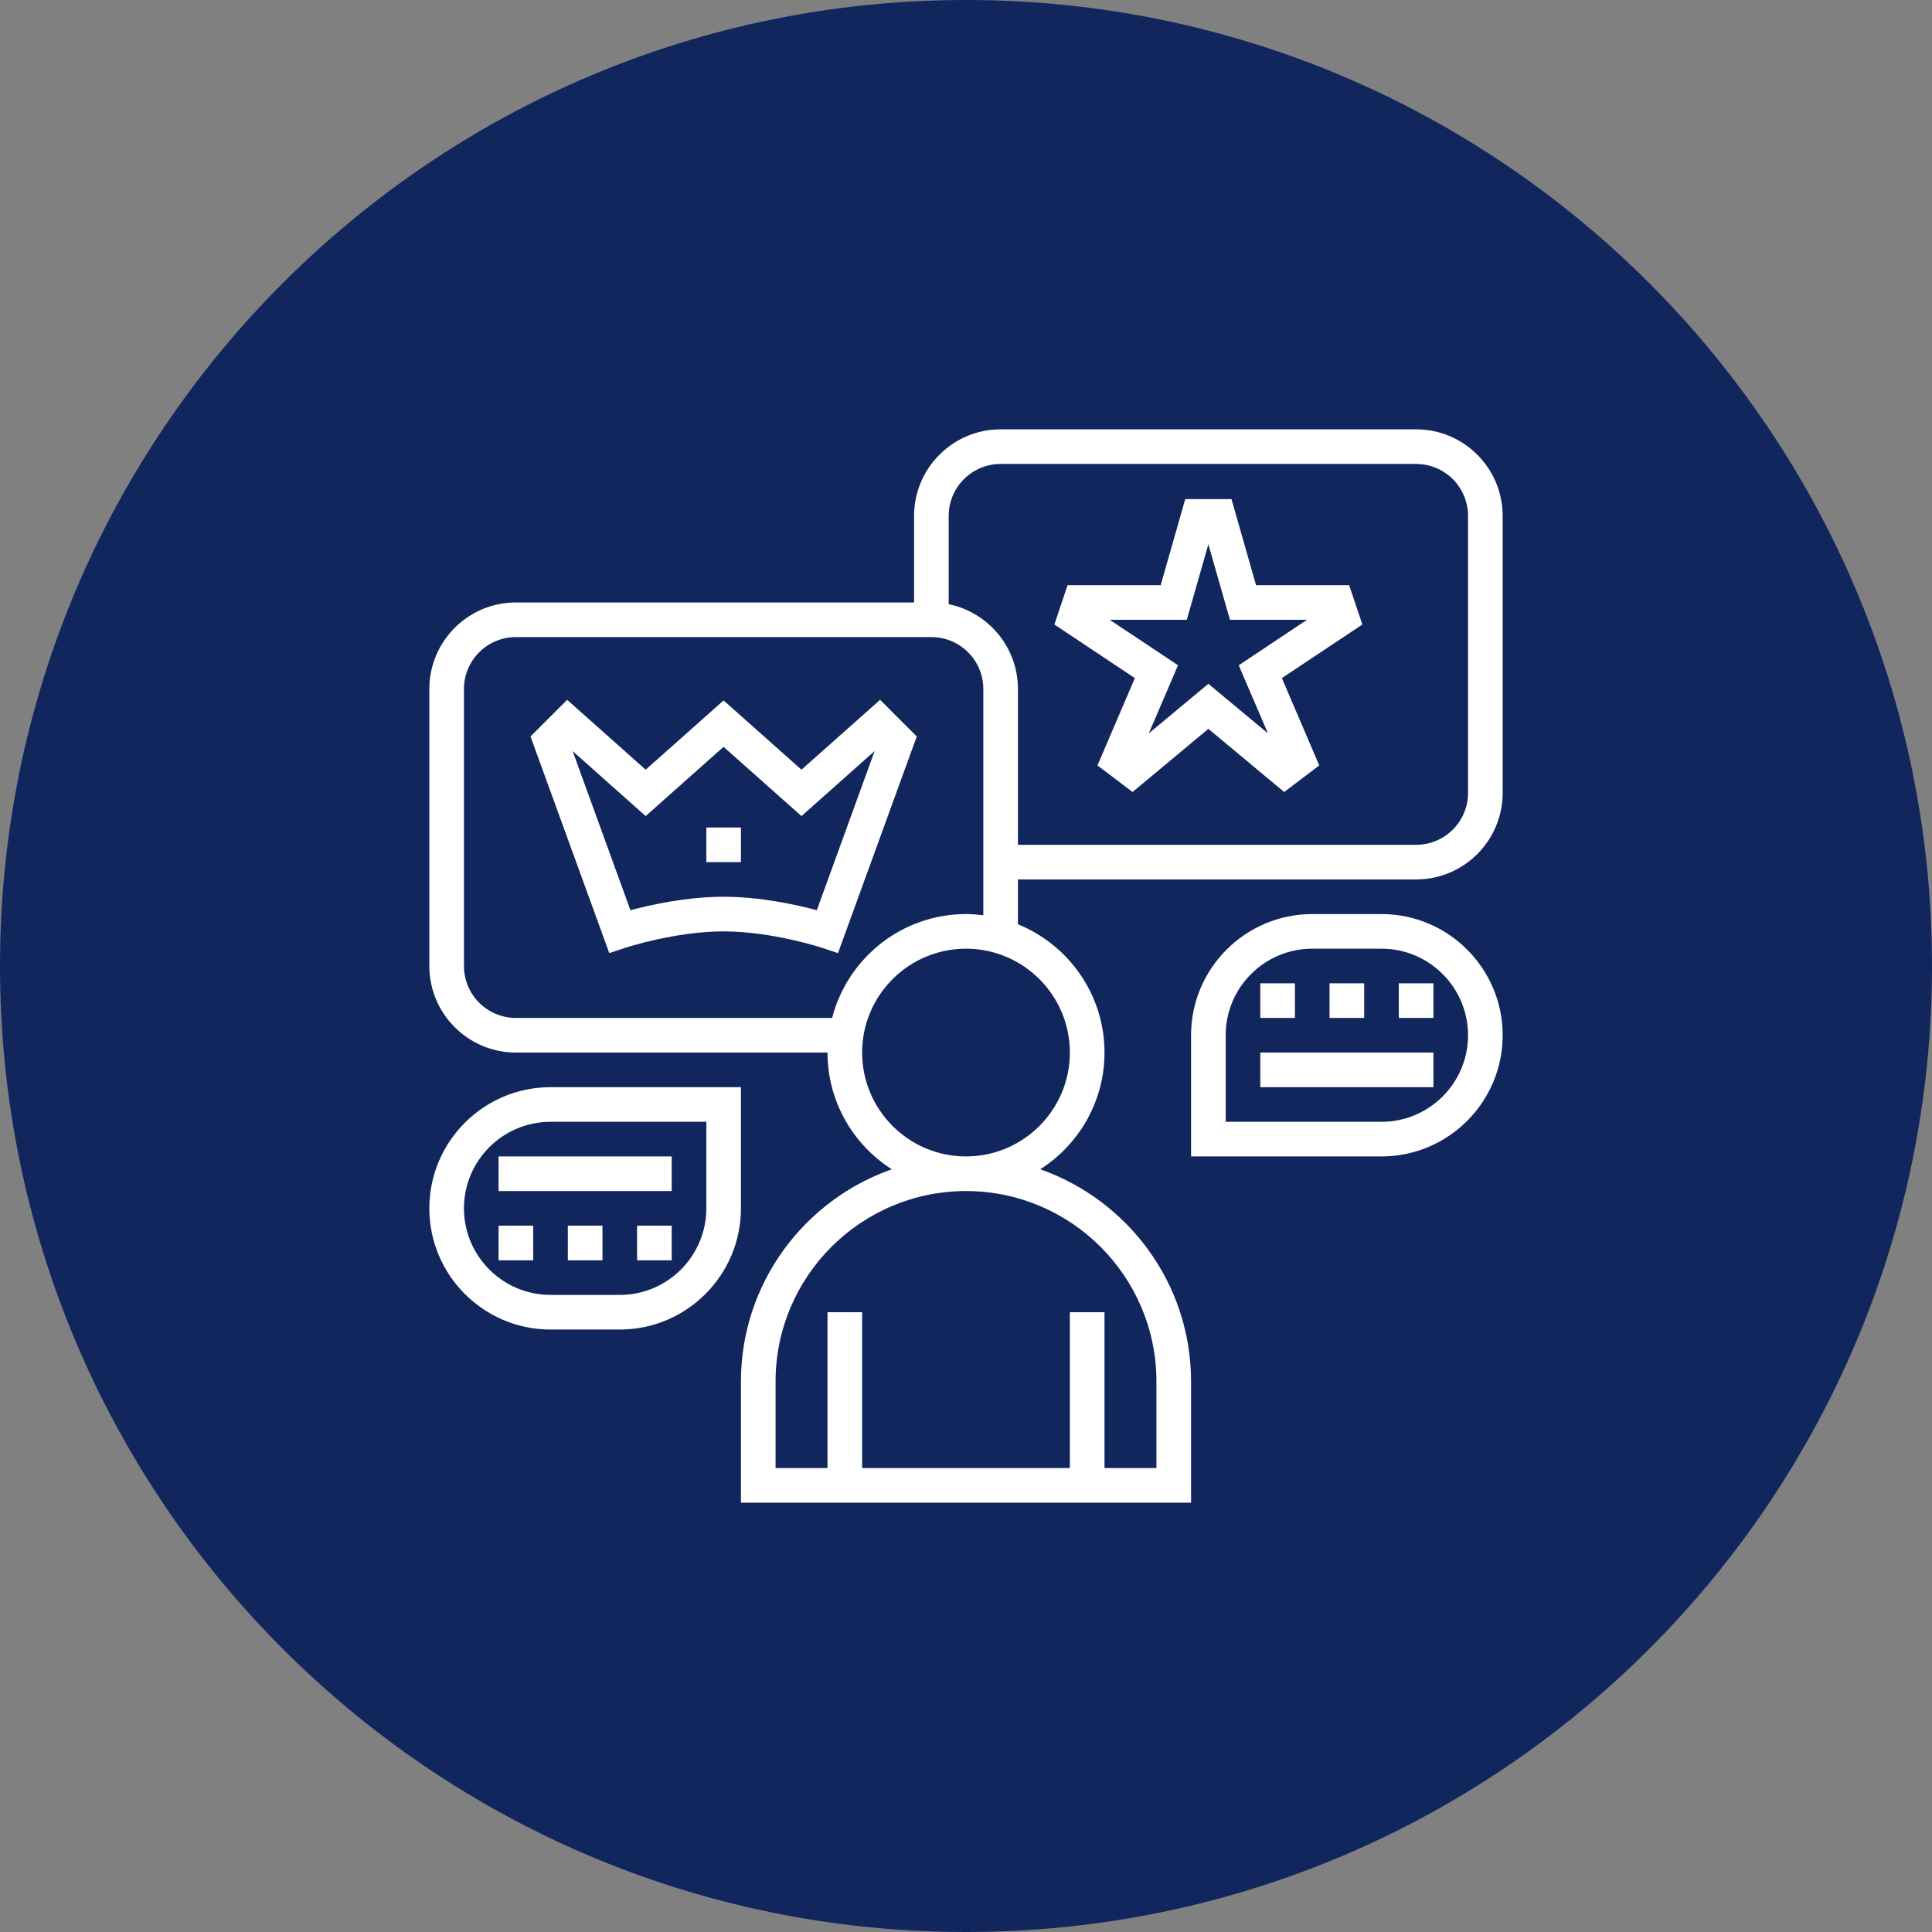 <svg xmlns="http://www.w3.org/2000/svg" xmlns:xlink="http://www.w3.org/1999/xlink" width="1080" viewBox="0 0 810 810" height="1080" preserveAspectRatio="xMidYMid meet"><rect x="0" y="0" width="810" height="810" fill="#808080" stroke="none"/><defs><clipPath id="4cfae66996"><path d="M 405 0 C 181.324 0 0 181.324 0 405 C 0 628.676 181.324 810 405 810 C 628.676 810 810 628.676 810 405 C 810 181.324 628.676 0 405 0 Z M 405 0 " clip-rule="nonzero"></path></clipPath></defs><g clip-path="url(#4cfae66996)"><rect x="-81" width="972" fill="#12265e" y="-81" height="972" fill-opacity="1"></rect></g><path fill="#ffffff" d="M 615.484 332.418 C 615.484 344.441 605.73 354.195 593.711 354.195 L 426.773 354.195 L 426.773 288.871 C 426.773 271.348 414.301 256.691 397.742 253.316 L 397.742 216.289 C 397.742 204.27 407.496 194.516 419.516 194.516 L 593.711 194.516 C 605.73 194.516 615.484 204.27 615.484 216.289 Z M 405 383.227 C 378.008 383.227 355.328 401.77 348.863 426.773 L 216.289 426.773 C 204.27 426.773 194.516 417.02 194.516 405 L 194.516 288.871 C 194.516 276.852 204.27 267.098 216.289 267.098 L 390.484 267.098 C 402.504 267.098 412.258 276.852 412.258 288.871 L 412.258 383.734 C 409.875 383.426 407.465 383.227 405 383.227 Z M 448.547 441.289 C 448.547 465.305 429.016 484.84 405 484.84 C 380.984 484.84 361.453 465.305 361.453 441.289 C 361.453 417.277 380.984 397.742 405 397.742 C 429.016 397.742 448.547 417.277 448.547 441.289 Z M 484.84 579.195 L 484.84 615.484 L 463.066 615.484 L 463.066 550.16 L 448.547 550.16 L 448.547 615.484 L 361.453 615.484 L 361.453 550.16 L 346.934 550.16 L 346.934 615.484 L 325.16 615.484 L 325.16 579.195 C 325.16 535.164 360.969 499.355 405 499.355 C 449.031 499.355 484.84 535.164 484.84 579.195 Z M 593.711 180 L 419.516 180 C 399.5 180 383.227 196.273 383.227 216.289 L 383.227 252.582 L 216.289 252.582 C 196.273 252.582 180 268.855 180 288.871 L 180 405 C 180 425.016 196.273 441.289 216.289 441.289 L 346.934 441.289 C 346.934 461.844 357.711 479.906 373.871 490.227 C 337.125 503.125 310.645 538.082 310.645 579.195 L 310.645 630 L 499.355 630 L 499.355 579.195 C 499.355 538.082 472.875 503.125 436.129 490.227 C 452.289 479.906 463.066 461.844 463.066 441.289 C 463.066 416.992 448.008 396.125 426.773 387.508 L 426.773 368.711 L 593.711 368.711 C 613.727 368.711 630 352.438 630 332.418 L 630 216.289 C 630 196.273 613.727 180 593.711 180 " fill-opacity="1" fill-rule="nonzero"></path><path fill="#ffffff" d="M 519.344 278.918 L 531.59 307.469 L 506.613 286.688 L 481.637 307.469 L 493.883 278.918 L 465.246 259.84 L 497.57 259.84 L 506.613 228.199 L 515.656 259.84 L 547.977 259.84 Z M 565.641 245.324 L 526.602 245.324 L 516.309 209.258 L 496.918 209.258 L 486.625 245.324 L 447.586 245.324 L 442.055 261.824 L 475.793 284.305 L 460.117 320.91 L 474.832 332.051 L 506.613 305.57 L 538.395 332.051 L 553.109 320.91 L 537.43 284.305 L 571.172 261.824 L 565.641 245.324 " fill-opacity="1" fill-rule="nonzero"></path><path fill="#ffffff" d="M 342.457 381.609 C 333.98 379.34 318.781 375.969 303.387 375.969 C 287.992 375.969 272.797 379.34 264.316 381.609 L 240.078 314.898 L 270.699 342.145 L 303.359 313.113 L 336.02 342.145 L 366.695 314.871 Z M 336.02 322.695 L 303.359 293.664 L 270.699 322.695 L 237.781 293.406 L 222.414 308.773 L 255.445 399.586 L 262.137 397.375 C 262.332 397.316 283.117 390.484 303.387 390.484 C 323.66 390.484 344.441 397.316 344.641 397.375 L 351.328 399.613 L 384.359 308.773 L 368.992 293.406 L 336.02 322.695 " fill-opacity="1" fill-rule="nonzero"></path><path fill="#ffffff" d="M 579.195 470.324 L 513.871 470.324 L 513.871 434.031 C 513.871 414.016 530.145 397.742 550.16 397.742 L 579.195 397.742 C 599.211 397.742 615.484 414.016 615.484 434.031 C 615.484 454.047 599.211 470.324 579.195 470.324 Z M 579.195 383.227 L 550.16 383.227 C 522.148 383.227 499.355 406.02 499.355 434.031 L 499.355 484.84 L 579.195 484.84 C 607.207 484.84 630 462.043 630 434.031 C 630 406.02 607.207 383.227 579.195 383.227 " fill-opacity="1" fill-rule="nonzero"></path><path fill="#ffffff" d="M 542.902 412.258 L 528.387 412.258 L 528.387 426.773 L 542.902 426.773 L 542.902 412.258 " fill-opacity="1" fill-rule="nonzero"></path><path fill="#ffffff" d="M 571.934 412.258 L 557.418 412.258 L 557.418 426.773 L 571.934 426.773 L 571.934 412.258 " fill-opacity="1" fill-rule="nonzero"></path><path fill="#ffffff" d="M 586.453 426.773 L 600.969 426.773 L 600.969 412.258 L 586.453 412.258 L 586.453 426.773 " fill-opacity="1" fill-rule="nonzero"></path><path fill="#ffffff" d="M 528.387 455.805 L 600.969 455.805 L 600.969 441.289 L 528.387 441.289 L 528.387 455.805 " fill-opacity="1" fill-rule="nonzero"></path><path fill="#ffffff" d="M 296.129 506.613 C 296.129 526.629 279.855 542.902 259.84 542.902 L 230.805 542.902 C 210.789 542.902 194.516 526.629 194.516 506.613 C 194.516 486.598 210.789 470.324 230.805 470.324 L 296.129 470.324 Z M 310.645 455.805 L 230.805 455.805 C 202.793 455.805 180 478.602 180 506.613 C 180 534.625 202.793 557.418 230.805 557.418 L 259.84 557.418 C 287.852 557.418 310.645 534.625 310.645 506.613 L 310.645 455.805 " fill-opacity="1" fill-rule="nonzero"></path><path fill="#ffffff" d="M 267.098 528.387 L 281.613 528.387 L 281.613 513.871 L 267.098 513.871 L 267.098 528.387 " fill-opacity="1" fill-rule="nonzero"></path><path fill="#ffffff" d="M 238.066 528.387 L 252.582 528.387 L 252.582 513.871 L 238.066 513.871 L 238.066 528.387 " fill-opacity="1" fill-rule="nonzero"></path><path fill="#ffffff" d="M 209.031 528.387 L 223.547 528.387 L 223.547 513.871 L 209.031 513.871 L 209.031 528.387 " fill-opacity="1" fill-rule="nonzero"></path><path fill="#ffffff" d="M 209.031 499.355 L 281.613 499.355 L 281.613 484.84 L 209.031 484.84 L 209.031 499.355 " fill-opacity="1" fill-rule="nonzero"></path><path fill="#ffffff" d="M 296.129 361.453 L 310.645 361.453 L 310.645 346.934 L 296.129 346.934 L 296.129 361.453 " fill-opacity="1" fill-rule="nonzero"></path></svg>